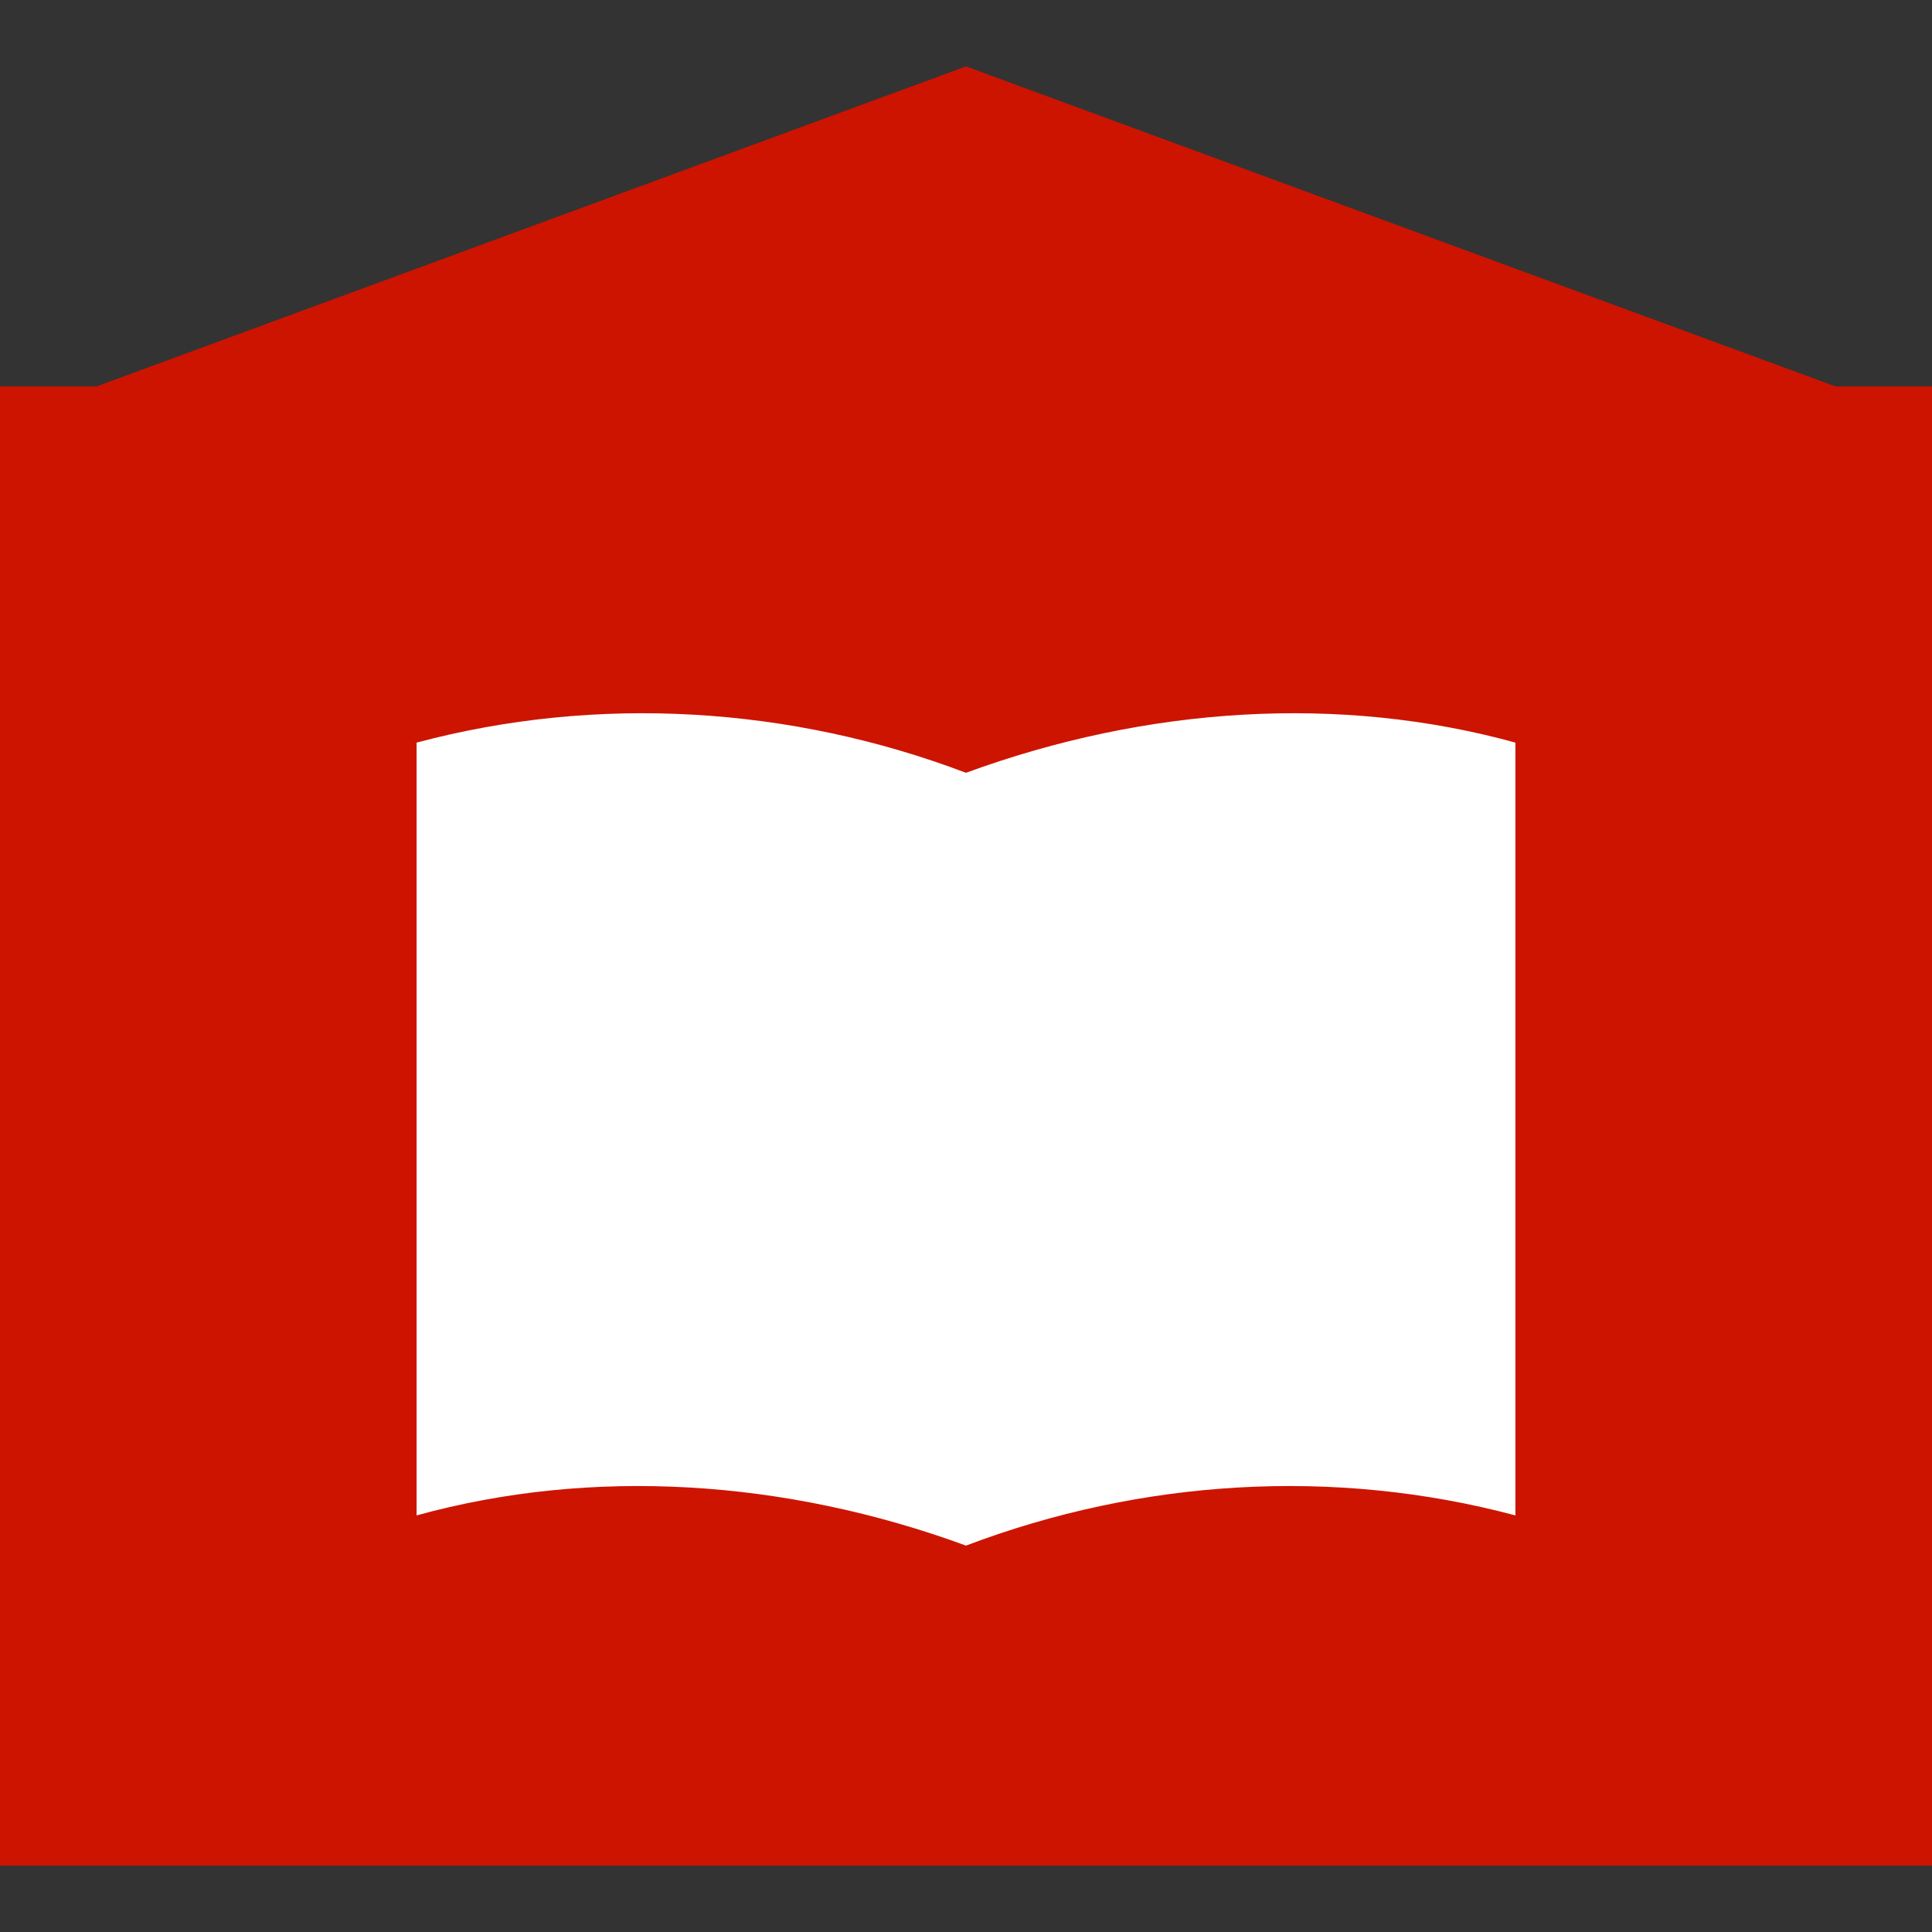 <?xml version="1.0" encoding="UTF-8"?>
<svg id="_レイヤー_1" data-name="レイヤー_1" xmlns="http://www.w3.org/2000/svg" width="32" height="32" version="1.1" viewBox="0 0 32 32">
  <rect x="0" y="0" width="32" height="32" fill="#333333" stroke="none"/>
  <!-- Generator: Adobe Illustrator 29.1.0, SVG Export Plug-In . SVG Version: 2.1.0 Build 142)  -->
  <polygon points="30.4 6.4 16 1.1 1.6 6.4 0 6.4 0 30.9 32 30.9 32 6.4 30.4 6.4" fill="#cd1400"/>
  <path d="M16,12.8c-2.9-1.1-6.1-1.3-9.1-.5v12.8c2.9-.8,6.1-.6,9.1.5,2.9-1.1,6.1-1.3,9.1-.5v-12.8c-2.9-.8-6.1-.6-9.1.5Z" fill="#fff"/>
</svg>